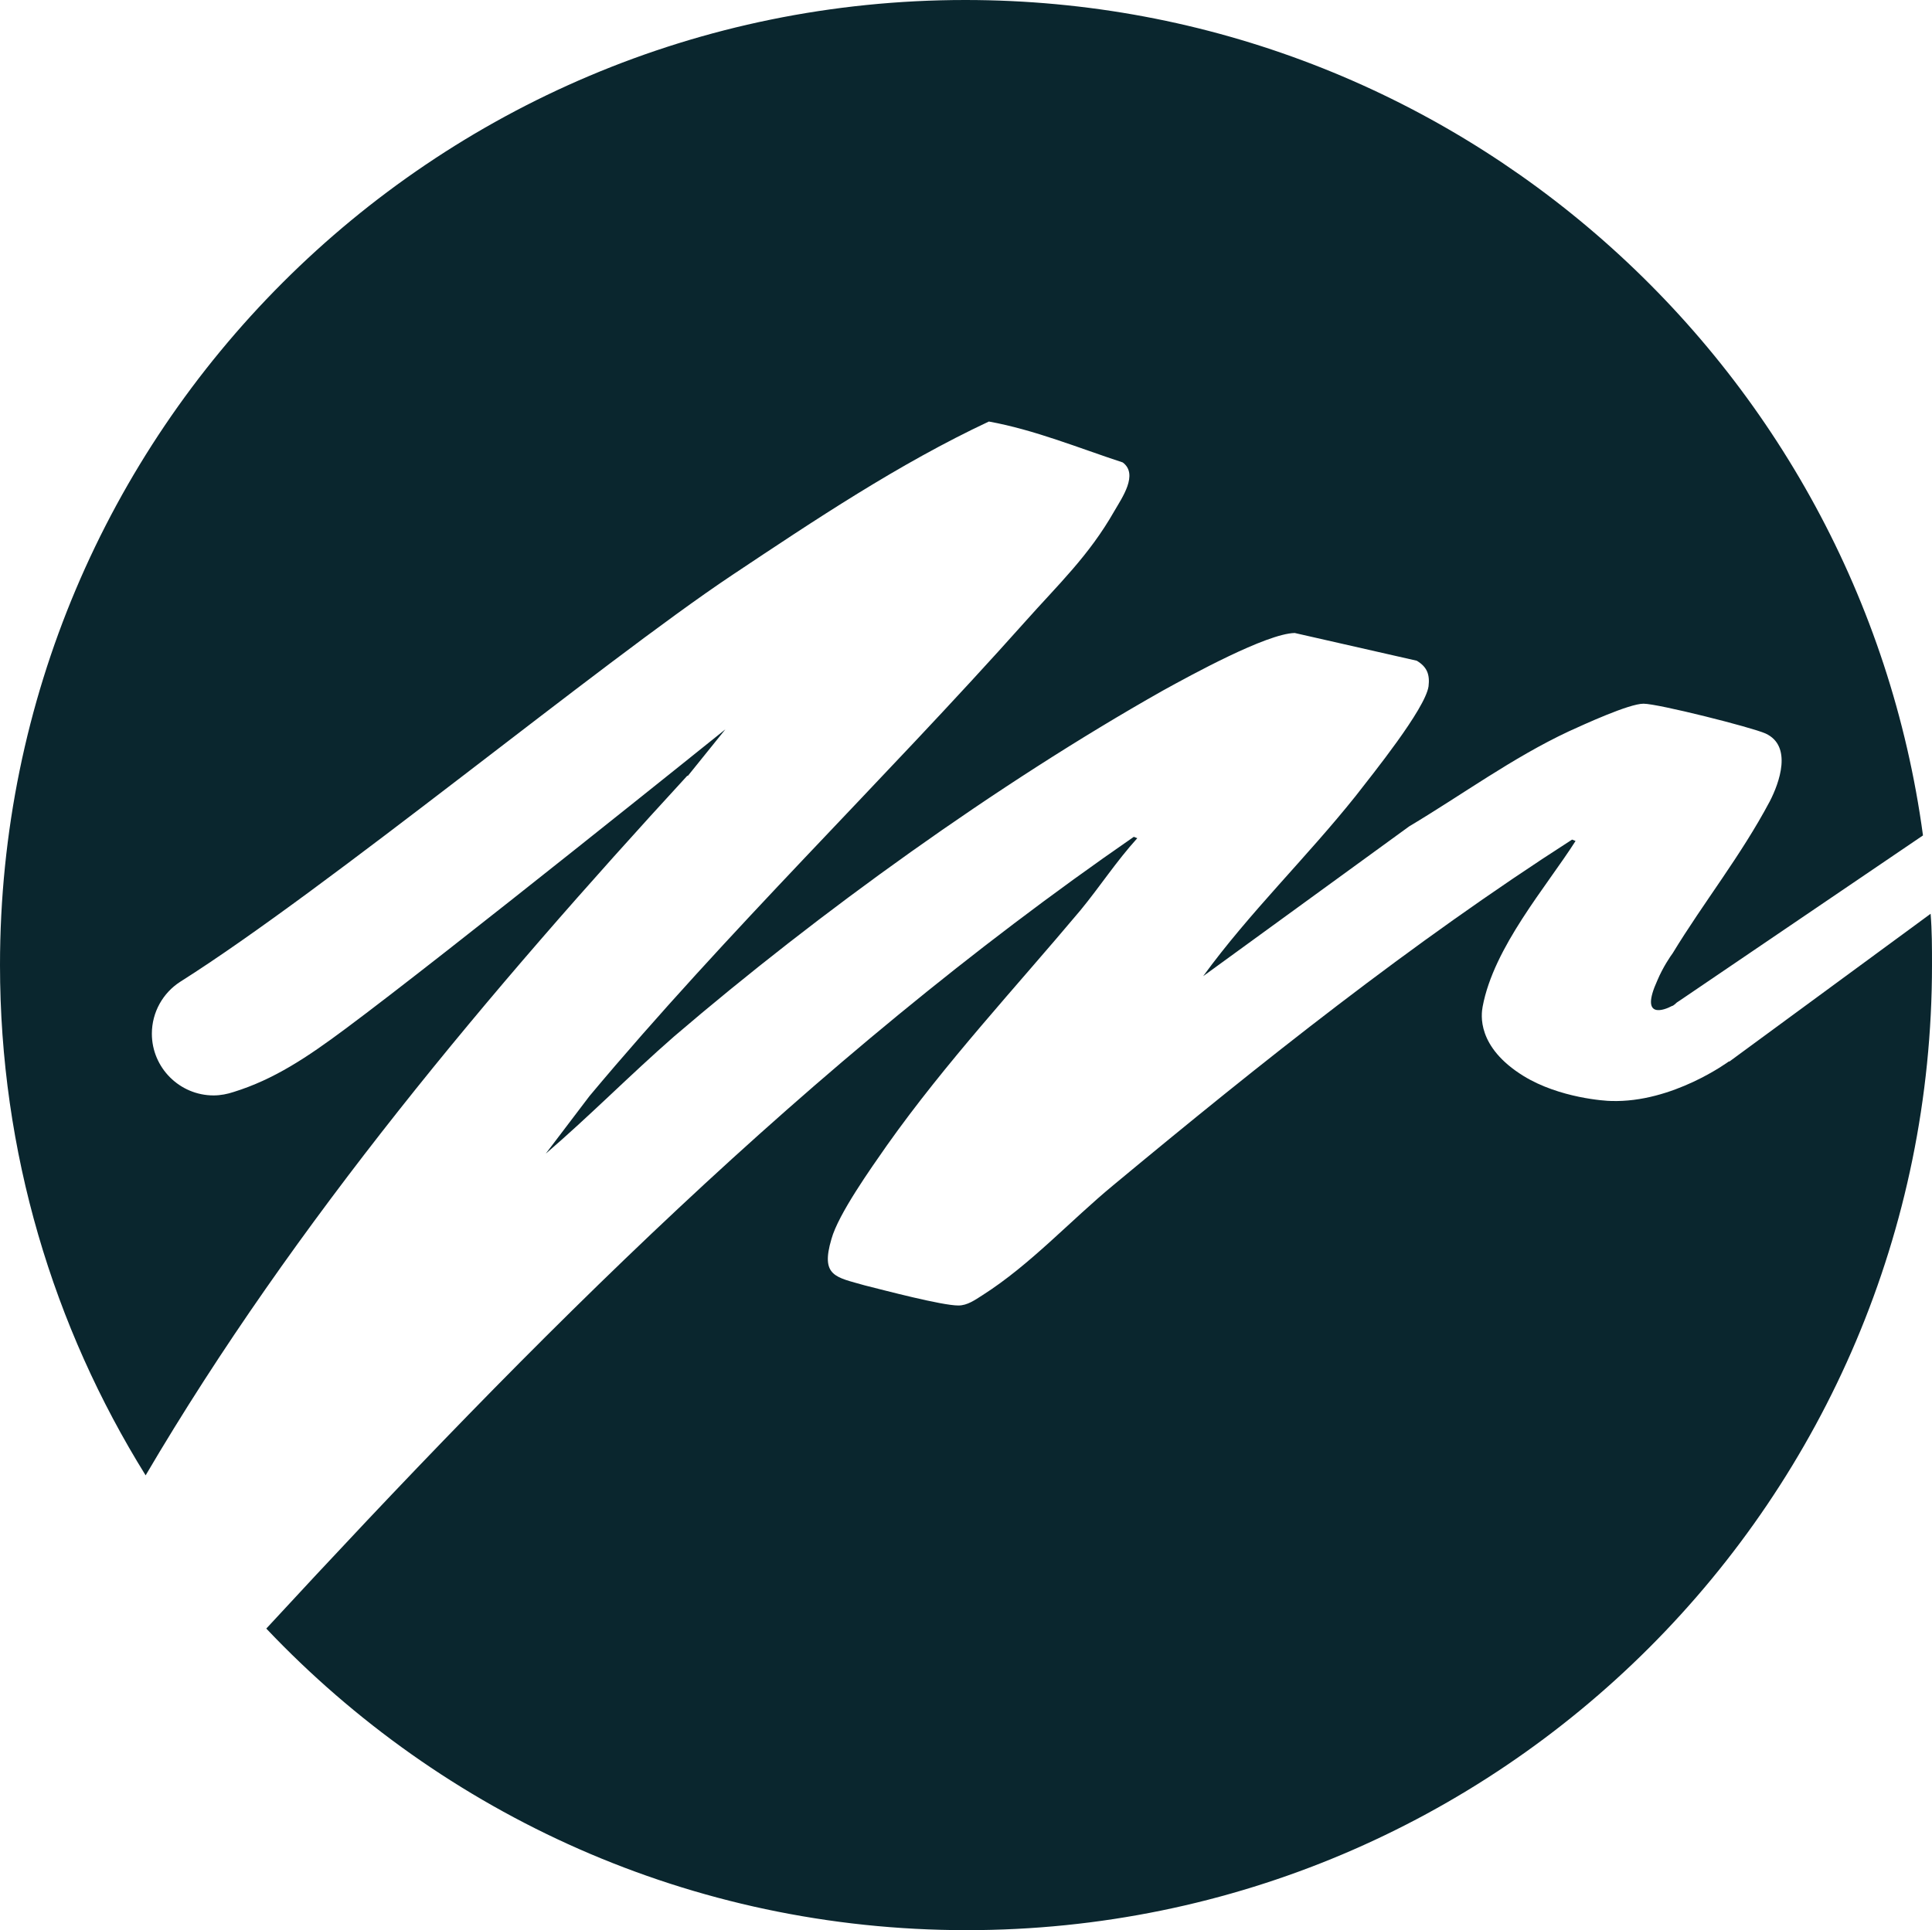 <svg xmlns="http://www.w3.org/2000/svg" viewBox="0 0 27.86 27.84"><g><path d="M24.93,15.31s-.81.6-1.7.57c-.07,0-.74-.04-1.26-.36-.68-.42-.61-.89-.59-1,.16-.86.92-1.73,1.34-2.39l-.05-.02c-2.32,1.49-4.49,3.22-6.61,4.98-.63.52-1.2,1.15-1.89,1.59-.11.07-.22.15-.35.15-.24,0-1.07-.22-1.35-.29-.42-.12-.64-.13-.48-.67.1-.36.57-1.02.8-1.35.85-1.2,1.85-2.27,2.79-3.39.28-.34.52-.71.82-1.04l-.05-.02c-4.69,3.24-8.66,7.25-12.51,11.42,2.54,2.68,6.12,4.35,10.1,4.35,7.69,0,13.92-6.23,13.92-13.92,0-.25,0-.5-.02-.74l-2.9,2.13h-.01Z" fill="#0a262e"></path><path d="M9.92,11.19l.54-.67s-4.04,3.25-5.48,4.32c-.55.41-1.03.73-1.61.91h0c-.09.03-.19.05-.29.05-.49,0-.89-.4-.89-.89,0-.31.16-.59.41-.75h0c2.12-1.34,6.05-4.59,7.95-5.86,1.2-.8,2.41-1.61,3.71-2.22.66.12,1.29.38,1.93.59.23.17-.01.51-.12.7-.37.65-.81,1.06-1.29,1.6-2.06,2.31-4.29,4.46-6.28,6.84l-.63.83c.63-.54,1.22-1.14,1.85-1.69,2.09-1.79,4.66-3.64,7.05-4.99.4-.22,1.49-.82,1.9-.83l1.76.4c.15.09.19.2.17.37-.05.33-.81,1.27-1.05,1.58-.71.89-1.53,1.68-2.2,2.6l2.97-2.16c.77-.46,1.49-.99,2.3-1.37.22-.1.87-.4,1.08-.4s1.56.34,1.76.43c.39.18.2.71.06.98-.42.79-.95,1.45-1.4,2.19-.03.04-.14.2-.22.39-.26.57.1.43.21.37.02,0,.07-.05.07-.05l.06-.04,3.49-2.37C26.81,5.25,20.98,0,13.92,0,6.23,0,0,6.23,0,13.92c0,2.7.77,5.22,2.1,7.36,2.15-3.66,4.97-7,7.81-10.09h.01Z" fill="#0a262e"></path></g></svg>